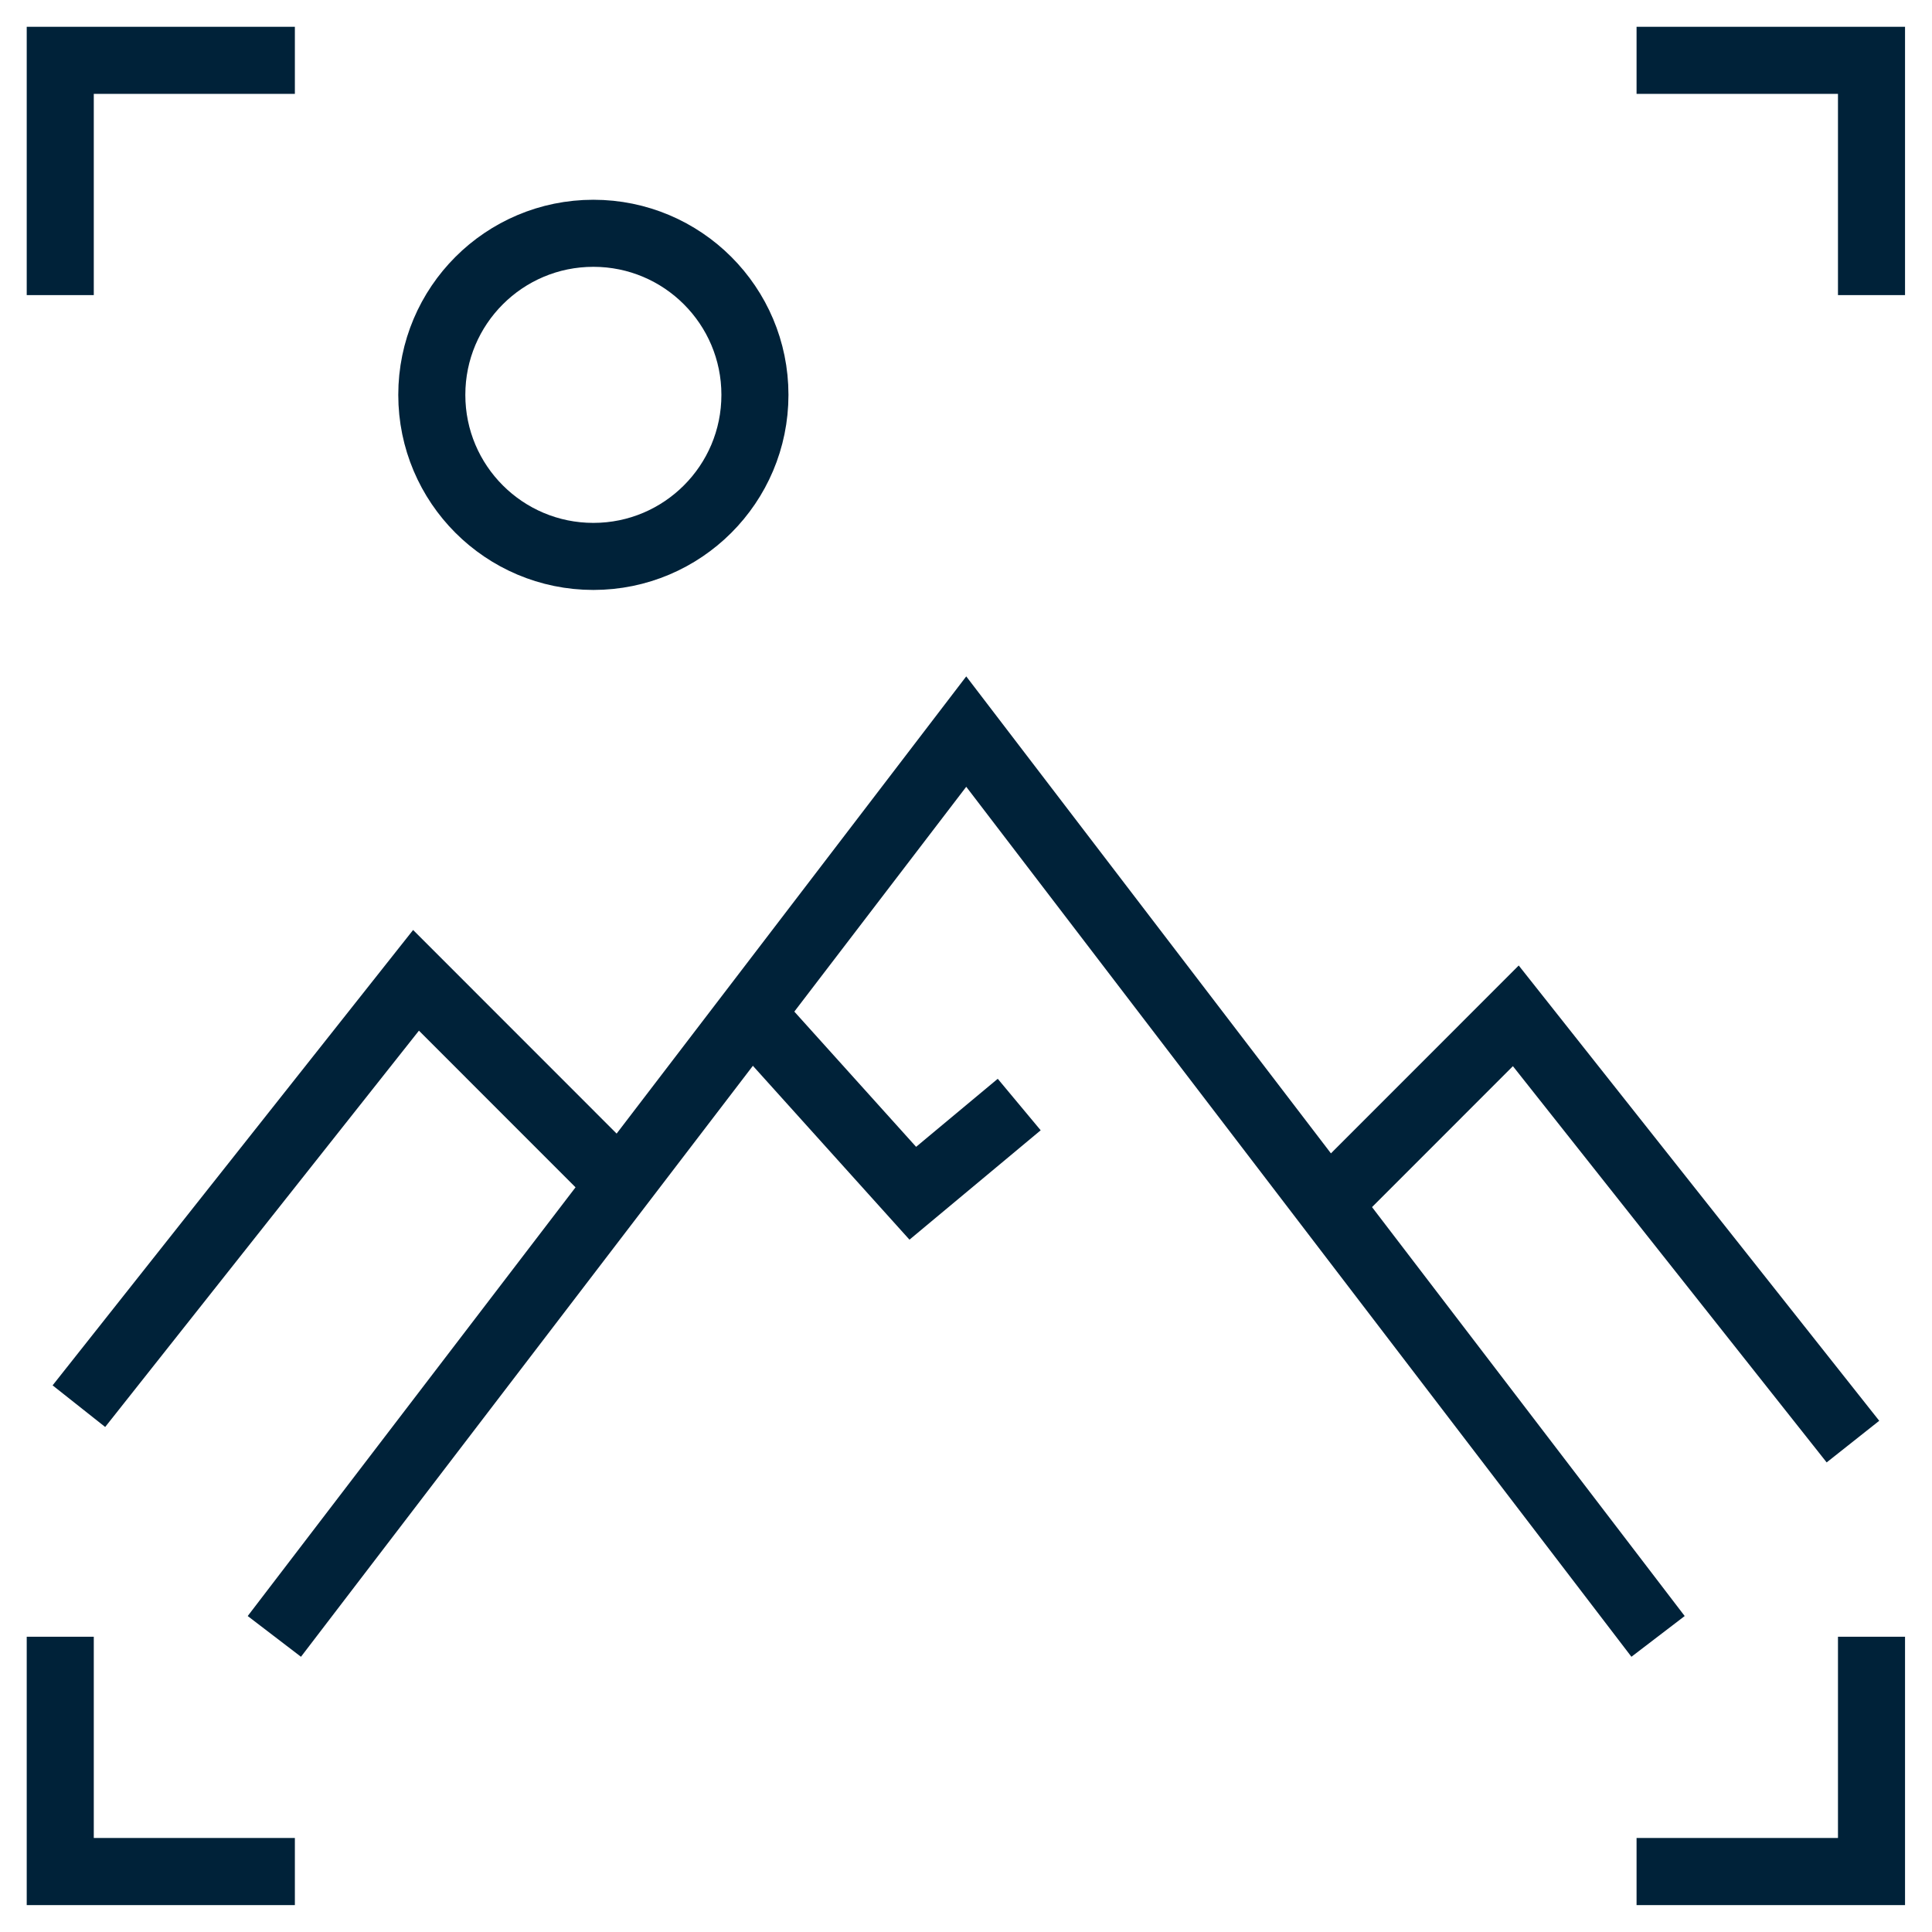 <?xml version="1.0" encoding="UTF-8"?> <svg xmlns="http://www.w3.org/2000/svg" width="24" height="24" fill="none"><path d="m3.408 20.328 8.595-11.24 8.594 11.24M.98 17.468l4.188-5.29 2.424 2.425" stroke="#002239" stroke-width=".833"></path><path d="m23.018 17.908-4.188-5.289-2.423 2.424" stroke="#002239" stroke-width=".833"></path><circle cx="7.371" cy="4.905" r="2.007" stroke="#002239" stroke-width=".833"></circle><path d="m9.355 12.62 1.984 2.203 1.322-1.102" stroke="#002239" stroke-width=".833"></path><path fill-rule="evenodd" clip-rule="evenodd" d="M1.165 20.332v2.5h2.498v.834H.332v-3.334h.833ZM3.663 1.166H1.165v2.5H.332V.333h3.331v.833Zm19.169 2.5v-2.5H20.33V.333h3.335v3.333h-.833ZM20.33 22.832h2.502v-2.5h.833v3.334H20.33v-.834Z" fill="#002239"></path></svg> 
